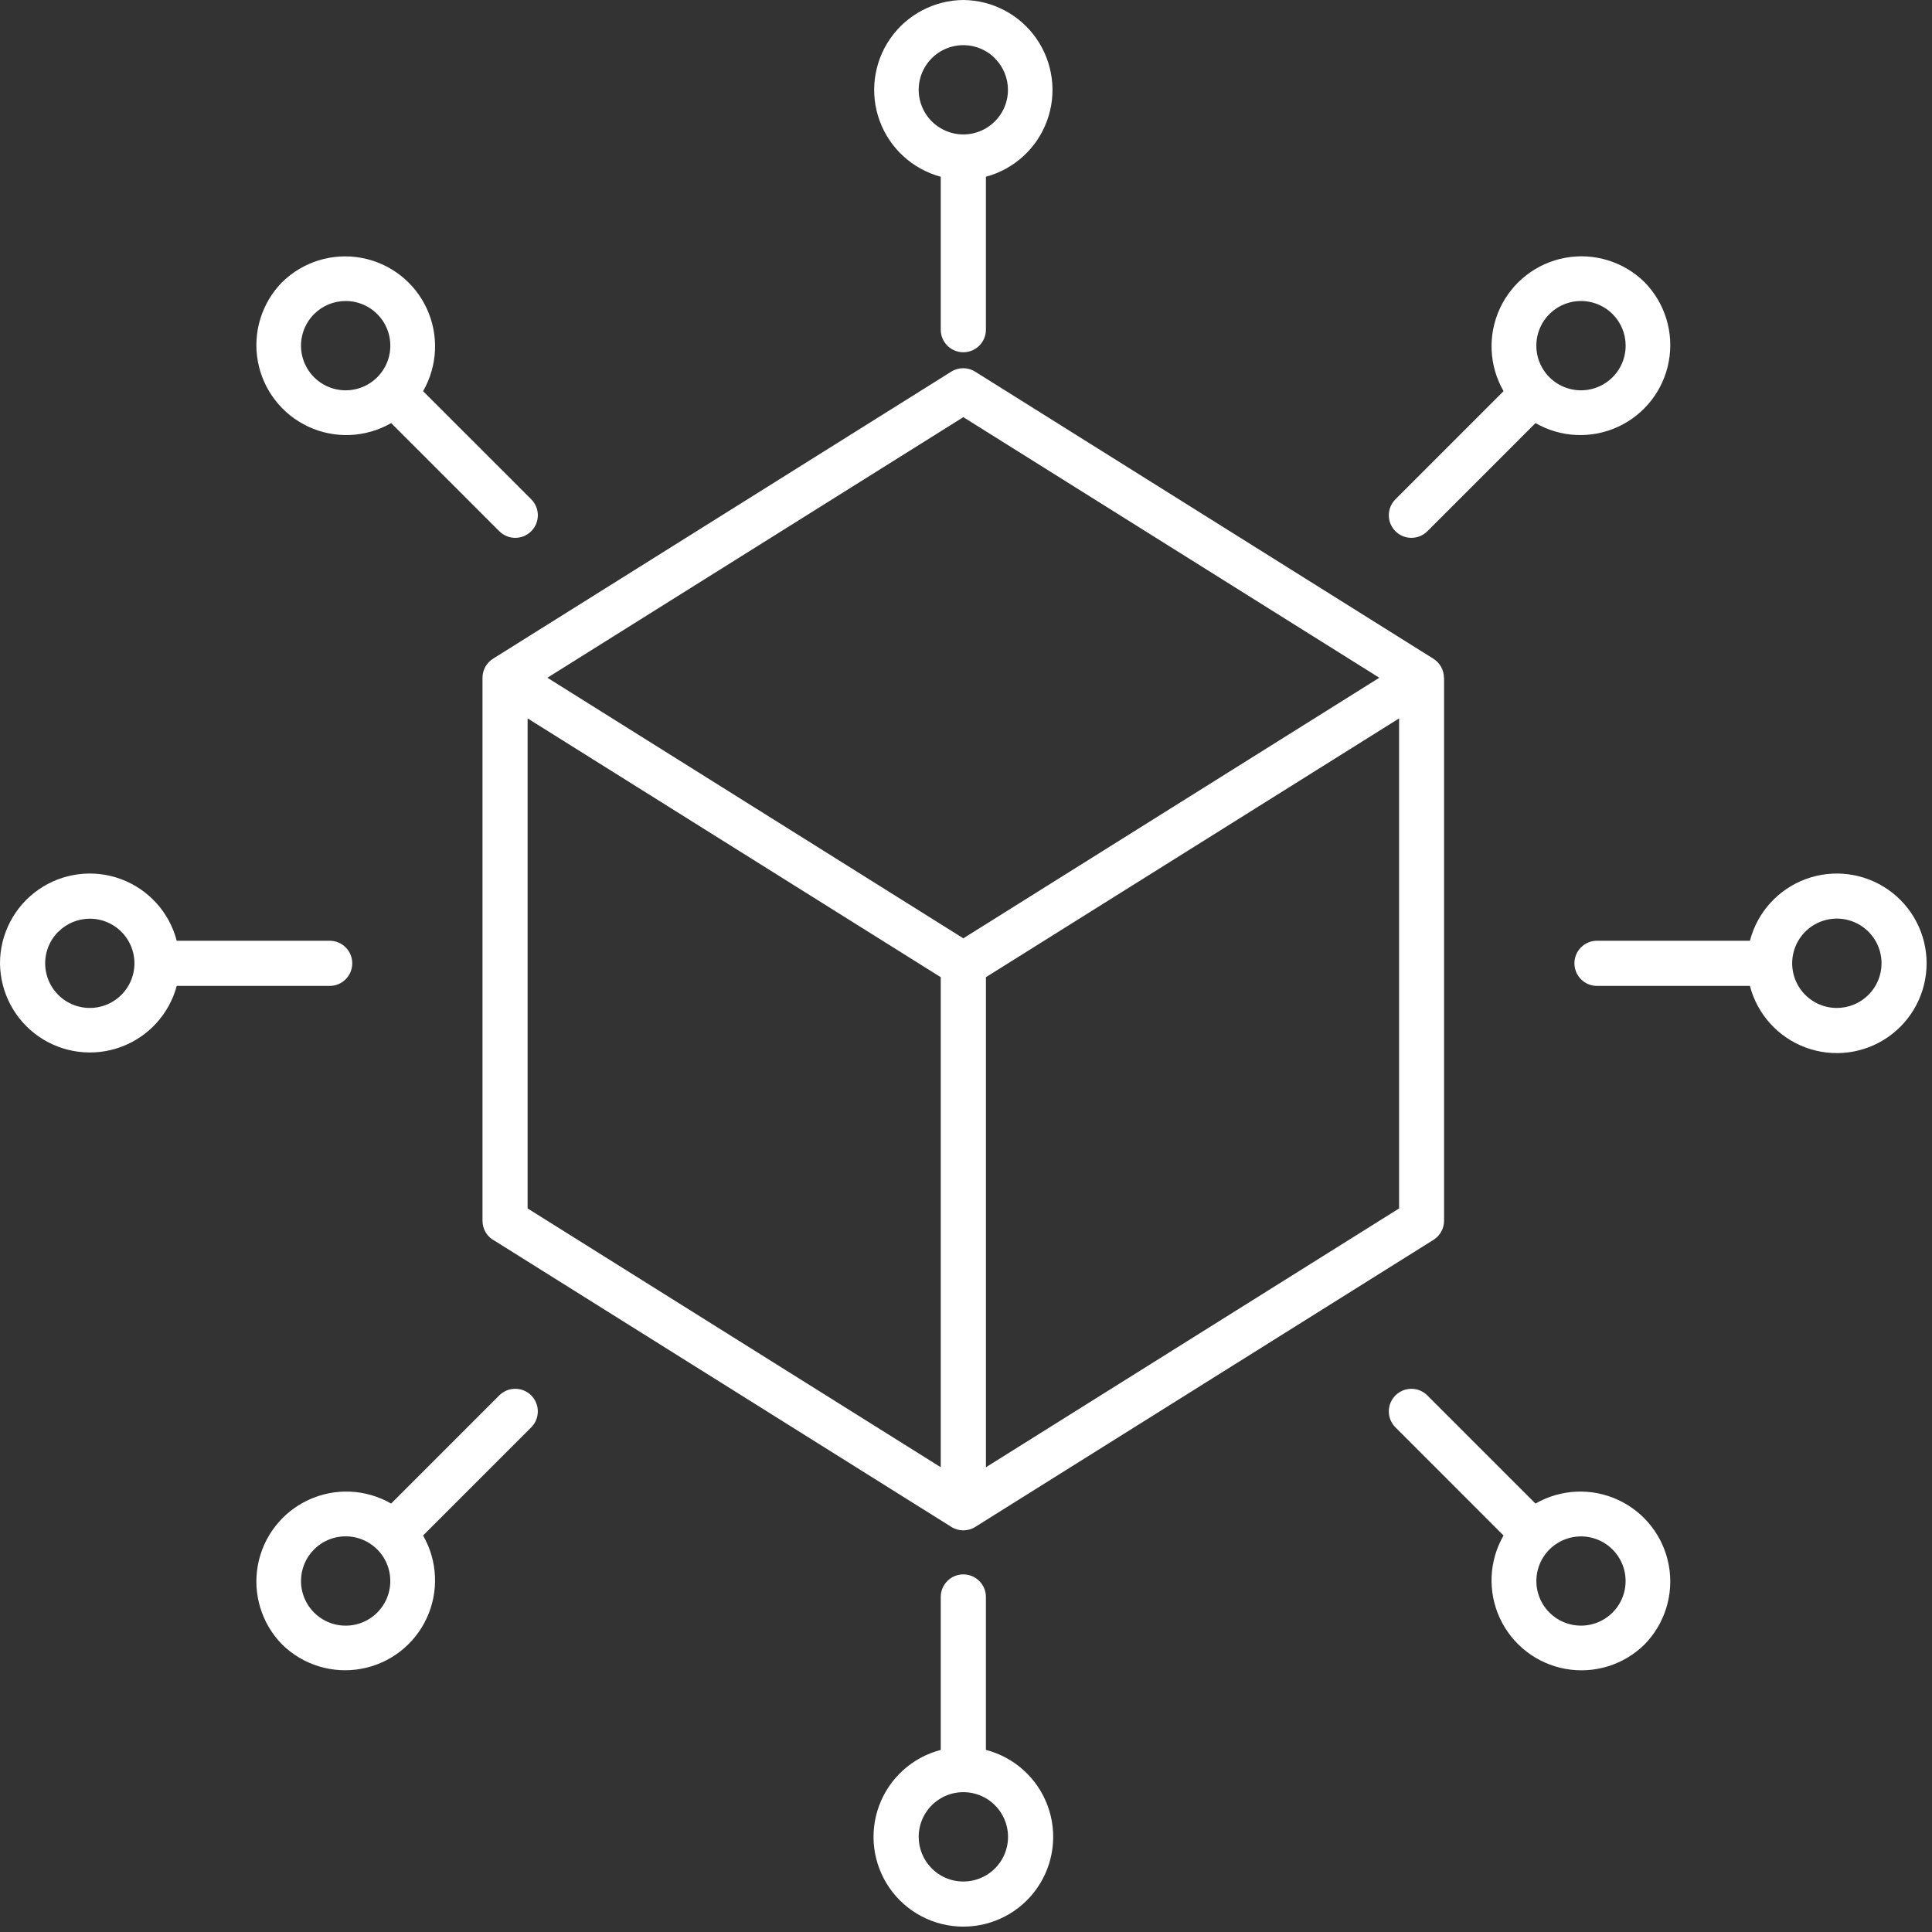 <svg width="95" height="95" viewBox="0 0 95 95" fill="none" xmlns="http://www.w3.org/2000/svg">
<rect x="0" y="0" width="95" height="95" fill="#333333" stroke="none"/>
<path fill-rule="evenodd" clip-rule="evenodd" d="M86.048 48.479H78.527C77.914 48.479 77.417 47.981 77.417 47.368C77.417 46.755 77.914 46.258 78.527 46.258H86.047C86.41 44.86 87.434 43.728 88.789 43.227C90.144 42.727 91.658 42.92 92.843 43.745C94.028 44.571 94.735 45.924 94.735 47.368C94.735 48.812 94.028 50.165 92.843 50.991C91.658 51.816 90.144 52.01 88.789 51.509C87.434 51.008 86.41 49.877 86.047 48.479L86.048 48.479ZM48.48 48.05V72.147L68.796 59.421V35.325L48.48 48.05ZM46.258 72.147V48.05L25.943 35.325V59.421L46.258 72.147ZM71.007 33.326V60.03C71.006 60.41 70.811 60.764 70.487 60.966L47.972 75.071H47.972C47.612 75.306 47.148 75.311 46.783 75.083L24.344 61.025C23.965 60.838 23.725 60.452 23.725 60.029V33.326C23.727 32.938 23.93 32.579 24.262 32.378L46.778 18.273C47.142 18.046 47.606 18.05 47.966 18.285L70.481 32.39C70.805 32.592 71.001 32.946 71.001 33.327L71.007 33.326ZM67.822 33.326L47.369 46.139L26.916 33.326L47.369 20.512L67.822 33.326ZM13.874 13.874C12.867 14.899 12.421 16.35 12.678 17.764C12.936 19.178 13.864 20.378 15.168 20.983C16.472 21.588 17.989 21.521 19.234 20.803L24.551 26.122V26.121C24.985 26.555 25.688 26.555 26.121 26.121C26.555 25.688 26.555 24.984 26.121 24.55L20.803 19.234H20.804C21.521 17.988 21.588 16.472 20.983 15.168C20.379 13.864 19.178 12.936 17.764 12.678C16.35 12.421 14.899 12.867 13.874 13.874ZM16.996 14.801C17.679 14.801 18.323 15.118 18.739 15.66C19.155 16.201 19.295 16.905 19.119 17.564C18.942 18.224 18.469 18.764 17.838 19.025C17.207 19.287 16.491 19.24 15.9 18.899C15.308 18.558 14.909 17.961 14.82 17.284C14.731 16.607 14.962 15.927 15.445 15.444C15.856 15.032 16.414 14.801 16.996 14.801ZM80.864 13.874C79.838 12.865 78.387 12.418 76.972 12.675C75.558 12.933 74.356 13.862 73.752 15.166C73.147 16.471 73.215 17.988 73.933 19.234L68.616 24.551C68.183 24.985 68.183 25.688 68.616 26.121C69.05 26.555 69.753 26.555 70.187 26.121L75.504 20.803V20.804C76.749 21.521 78.265 21.588 79.569 20.983C80.873 20.378 81.802 19.178 82.059 17.764C82.317 16.35 81.871 14.899 80.864 13.874L80.864 13.874ZM79.936 16.996C79.936 17.679 79.619 18.323 79.078 18.738C78.536 19.154 77.832 19.295 77.173 19.118C76.513 18.942 75.973 18.468 75.712 17.838C75.451 17.207 75.497 16.491 75.838 15.899C76.18 15.308 76.777 14.909 77.454 14.82C78.13 14.731 78.81 14.962 79.293 15.444C79.705 15.855 79.936 16.414 79.936 16.996ZM47.369 0C48.806 0.012 50.149 0.722 50.967 1.904C51.785 3.087 51.978 4.593 51.483 5.943C50.988 7.293 49.868 8.317 48.479 8.691V16.211C48.479 16.824 47.982 17.321 47.369 17.321C46.755 17.321 46.258 16.824 46.258 16.211V8.691C44.87 8.317 43.749 7.293 43.255 5.943C42.76 4.593 42.952 3.087 43.77 1.904C44.589 0.722 45.931 0.012 47.369 0ZM48.92 2.863C48.438 2.381 47.759 2.151 47.083 2.24C46.406 2.328 45.81 2.727 45.469 3.317C45.127 3.907 45.08 4.623 45.34 5.253C45.6 5.883 46.139 6.357 46.797 6.534C47.456 6.712 48.159 6.574 48.701 6.159C49.243 5.745 49.562 5.103 49.563 4.421C49.564 3.839 49.333 3.28 48.92 2.868L48.92 2.863ZM8.32876e-05 47.368C0 45.924 0.707 44.571 1.892 43.745C3.078 42.92 4.592 42.726 5.947 43.227C7.302 43.728 8.326 44.86 8.69 46.258H16.211C16.824 46.258 17.321 46.755 17.321 47.368C17.321 47.981 16.824 48.479 16.211 48.479H8.691C8.317 49.867 7.293 50.988 5.943 51.482C4.593 51.977 3.087 51.785 1.904 50.967C0.722 50.148 0.012 48.806 0 47.368L8.32876e-05 47.368ZM2.863 45.817C2.381 46.299 2.151 46.978 2.24 47.654C2.329 48.331 2.727 48.927 3.317 49.268C3.907 49.609 4.623 49.657 5.253 49.397C5.883 49.137 6.357 48.598 6.535 47.94C6.712 47.281 6.574 46.578 6.16 46.036C5.745 45.494 5.103 45.175 4.421 45.174C3.839 45.173 3.28 45.404 2.869 45.817L2.863 45.817ZM13.873 80.863C12.866 79.837 12.42 78.386 12.678 76.973C12.935 75.559 13.864 74.358 15.168 73.754C16.472 73.149 17.988 73.216 19.233 73.933L24.55 68.615V68.615C24.984 68.182 25.687 68.182 26.121 68.615C26.554 69.049 26.554 69.752 26.121 70.186L20.803 75.503H20.803C21.52 76.748 21.587 78.264 20.982 79.568C20.378 80.872 19.177 81.801 17.763 82.058C16.35 82.316 14.899 81.87 13.873 80.863ZM14.801 77.741C14.801 78.423 15.118 79.067 15.66 79.482C16.201 79.898 16.906 80.038 17.565 79.862C18.224 79.685 18.764 79.212 19.025 78.581C19.286 77.95 19.239 77.234 18.898 76.643C18.557 76.051 17.96 75.653 17.283 75.564C16.606 75.474 15.927 75.705 15.444 76.188C15.031 76.599 14.8 77.158 14.801 77.741ZM47.368 94.736C45.924 94.736 44.571 94.029 43.745 92.844C42.92 91.659 42.726 90.144 43.227 88.79C43.728 87.435 44.86 86.41 46.258 86.047V78.526C46.258 77.913 46.755 77.415 47.368 77.415C47.981 77.415 48.479 77.913 48.479 78.526V86.046C49.878 86.408 51.011 87.433 51.513 88.788C52.015 90.144 51.821 91.659 50.995 92.845C50.168 94.031 48.813 94.737 47.368 94.736H47.368ZM45.816 91.873C46.298 92.357 46.978 92.588 47.655 92.499C48.333 92.411 48.93 92.012 49.272 91.421C49.614 90.83 49.661 90.113 49.4 89.482C49.139 88.85 48.6 88.376 47.94 88.199C47.28 88.022 46.576 88.162 46.034 88.578C45.492 88.993 45.174 89.638 45.174 90.32C45.173 90.903 45.404 91.461 45.816 91.873ZM80.863 80.863C79.838 81.872 78.386 82.319 76.972 82.061C75.557 81.804 74.356 80.875 73.751 79.57C73.147 78.266 73.214 76.749 73.932 75.503L68.616 70.186C68.182 69.752 68.182 69.049 68.616 68.616C69.049 68.182 69.752 68.182 70.186 68.616L75.503 73.934V73.933C76.749 73.216 78.265 73.149 79.569 73.754C80.873 74.359 81.801 75.559 82.059 76.973C82.316 78.387 81.87 79.838 80.863 80.863L80.863 80.863ZM77.741 79.936C78.423 79.935 79.066 79.618 79.481 79.077C79.896 78.536 80.035 77.832 79.859 77.174C79.682 76.516 79.21 75.976 78.579 75.715C77.95 75.454 77.234 75.501 76.644 75.842C76.053 76.183 75.654 76.779 75.565 77.455C75.476 78.131 75.706 78.81 76.188 79.293C76.599 79.705 77.158 79.937 77.741 79.936L77.741 79.936ZM91.873 48.921C92.357 48.438 92.588 47.758 92.5 47.081C92.411 46.404 92.012 45.806 91.421 45.464C90.83 45.122 90.113 45.075 89.482 45.336C88.851 45.597 88.377 46.137 88.2 46.796C88.022 47.456 88.162 48.161 88.578 48.703C88.993 49.245 89.638 49.563 90.321 49.563C90.903 49.563 91.462 49.333 91.873 48.921Z" fill="white"/>
</svg>
